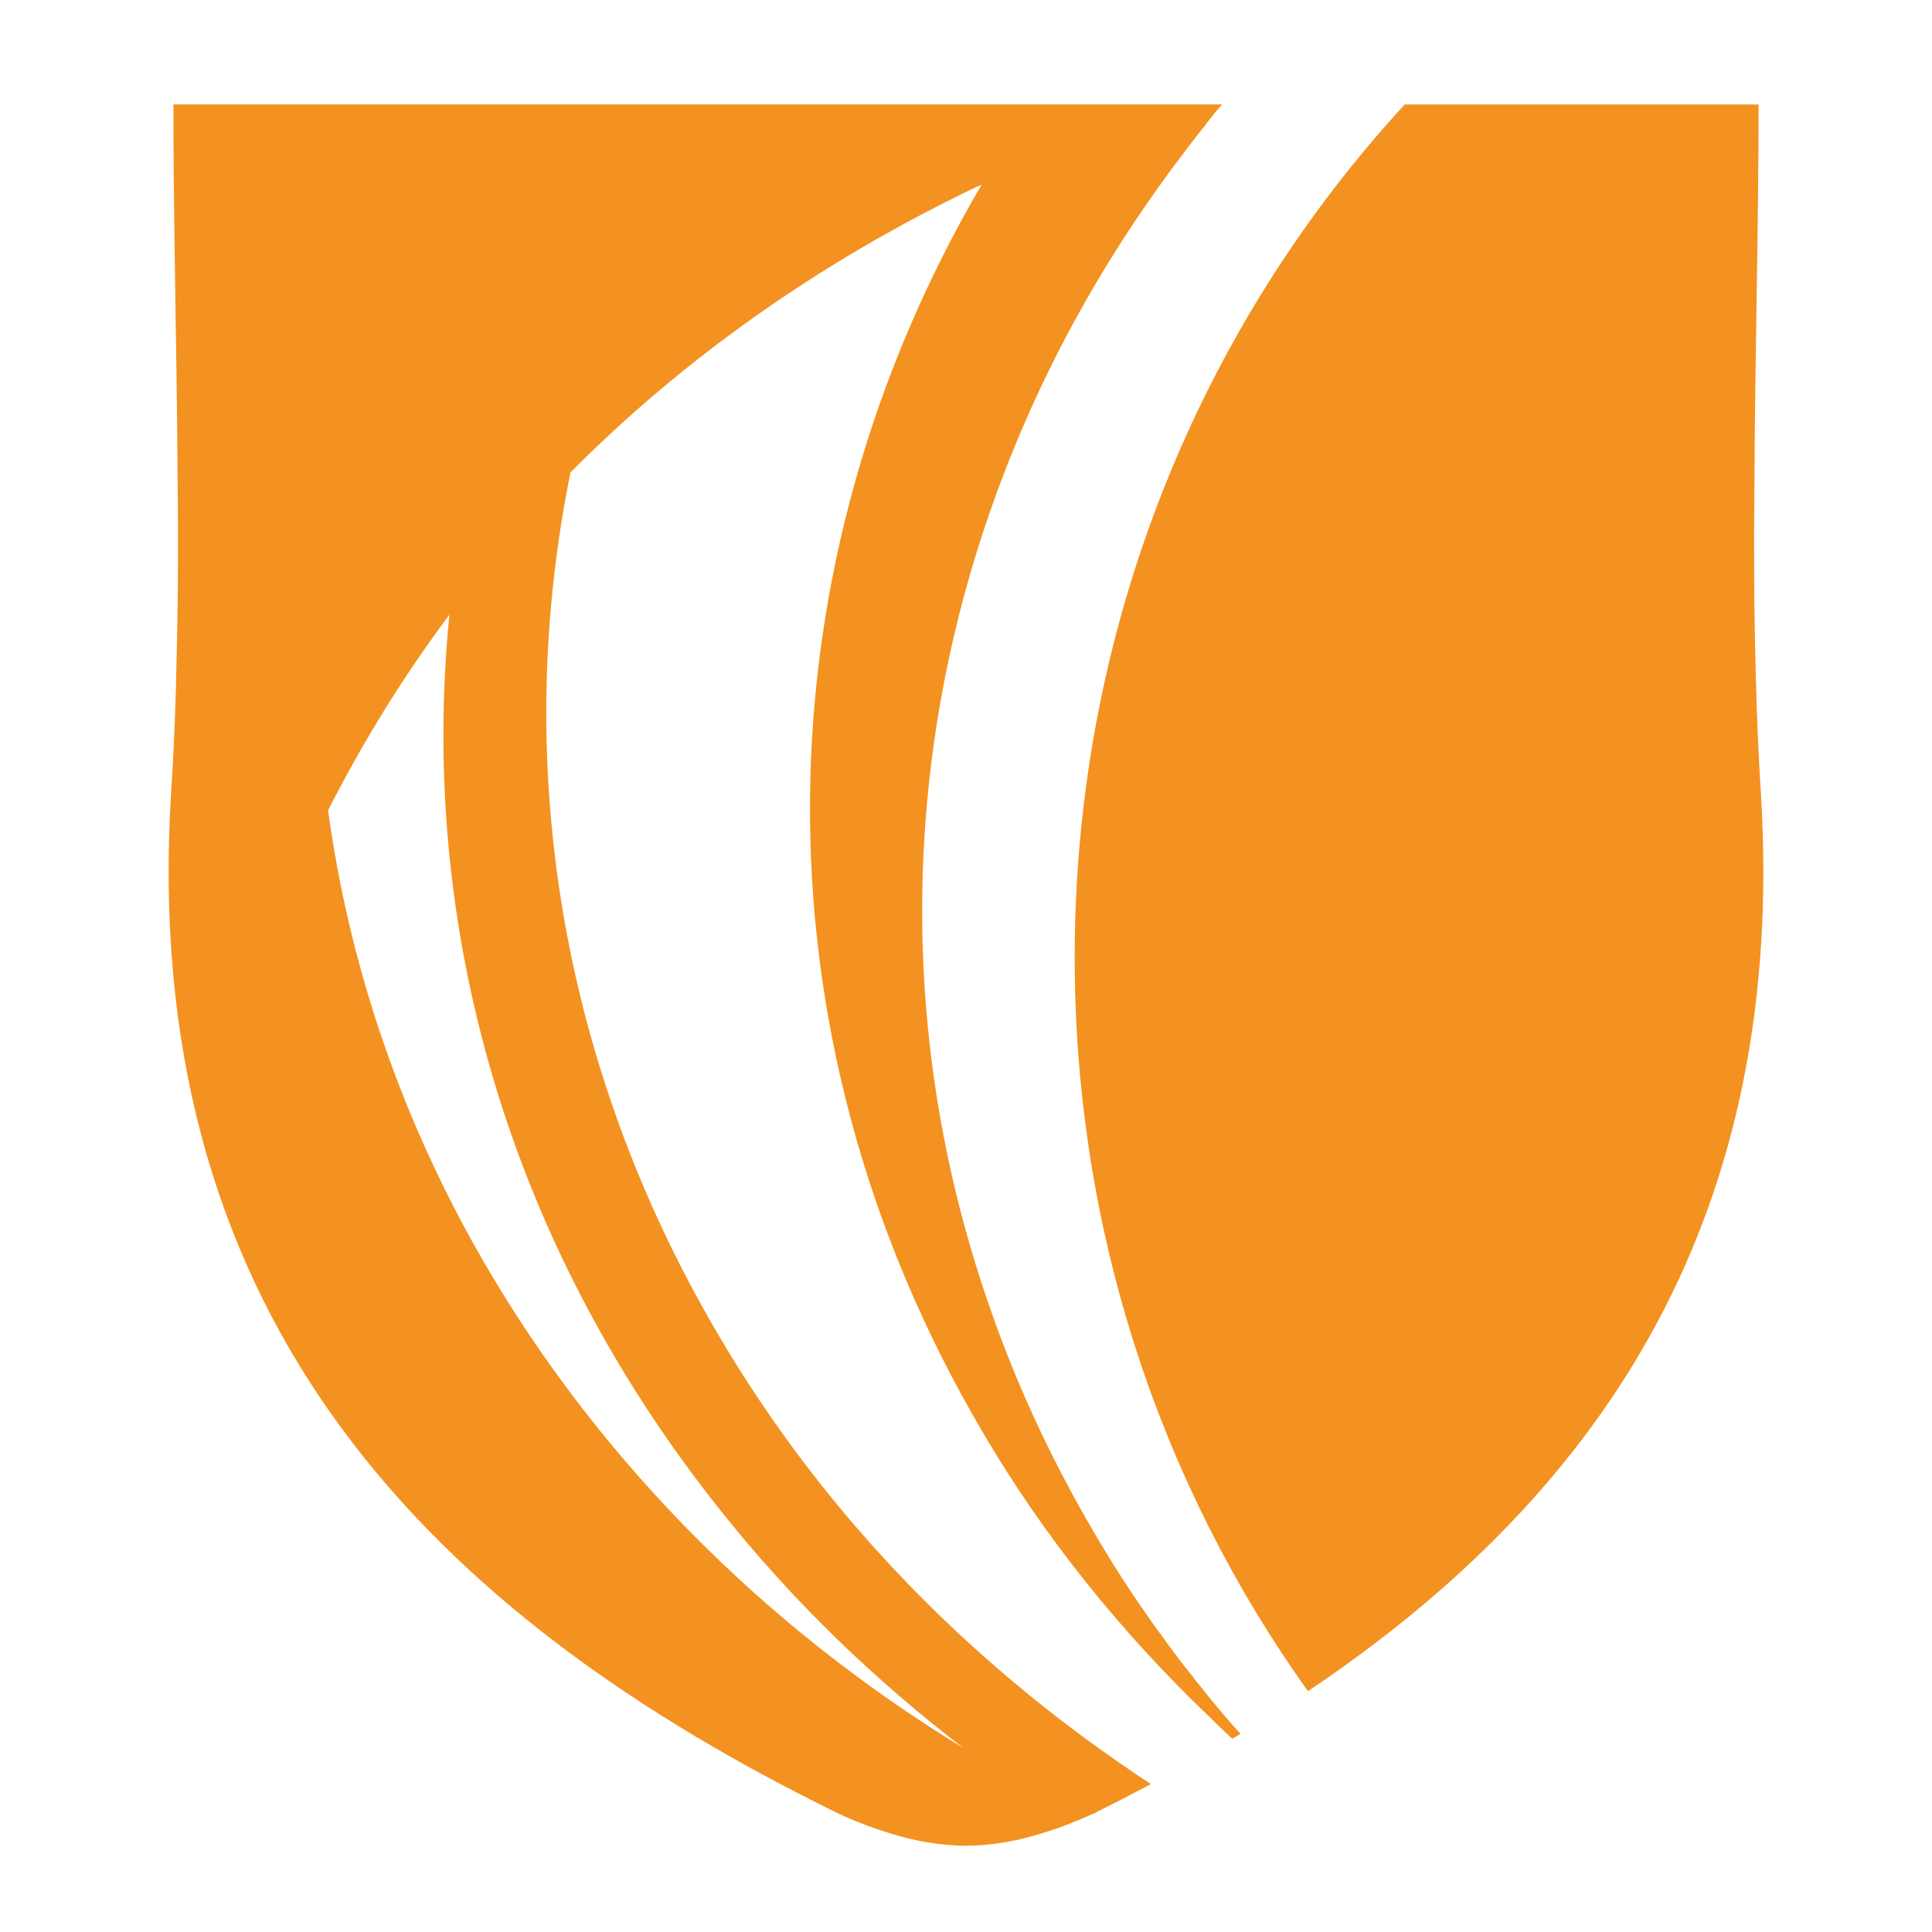 <svg xmlns="http://www.w3.org/2000/svg" id="Capa_1" data-name="Capa 1" viewBox="0 0 500 500"><defs><style>      .cls-1 {        fill: #f39220;      }    </style></defs><g id="Noria_academy" data-name="Noria academy"><g><path class="cls-1" d="M305.83,40.29c-.86,1.13-1.66,2.19-2.52,3.31,.8-1.13,1.66-2.25,2.45-3.31h.07Z"></path><path class="cls-1" d="M310.73,436.47c-.73-.86-1.46-1.66-2.05-2.58-1.52-1.86-3.05-3.78-4.44-5.7-1.13-1.46-2.25-2.98-3.31-4.51-1.46-1.92-2.85-3.91-4.24-5.9-4.77-6.83-9.28-13.85-13.52-21.14-10.4-17.69-18.89-35.78-25.58-54.2-.07-.27-.13-.53-.27-.8-36.58-101.18-18.16-210.12,44.46-295.93,.53-.73,1.06-1.46,1.52-2.12,.8-1.13,1.66-2.25,2.45-3.31h.07c1.92-2.58,3.84-5.1,5.9-7.62,1.39-1.92,2.92-3.78,4.57-5.63H44.88c0,31.34,.86,62.68,1.06,94.03v.07c.2,15.84,.2,31.67-.2,47.51-.2,12.19-.66,24.38-1.46,36.51-8.08,130.74,60.83,208.86,170.29,263,1.26,.66,2.58,1.26,3.84,1.86,3.84,1.72,7.62,3.11,11.26,4.24,6.96,2.25,13.72,3.38,20.34,3.44,6.63-.07,13.32-1.19,20.28-3.44,4.17-1.26,8.35-2.92,12.72-4.9,.07,0,.13,0,.2-.07,.73-.4,1.46-.8,2.19-1.13,4.24-2.12,8.35-4.24,12.46-6.43-45.19-29.62-83.95-68.58-111.92-116.22-41.88-71.17-53.21-149.62-38.3-223.24,28.82-29.02,63.55-53.87,103.83-73.29,.8-.4,1.72-.79,2.58-1.19-57.12,97.47-61.36,218,.13,322.63,16.1,27.5,35.98,52.02,58.44,73.55,2.05,2.05,4.17,4.04,6.29,6.03,.73-.4,1.46-.86,2.12-1.26-3.58-3.98-7.02-8.08-10.34-12.26Zm-124.18-45.46c18.49,23.26,39.69,43.67,62.82,61.42-36.05-22-68.45-50.03-95.42-83.82-38.83-48.64-61.43-103.3-69.05-158.9,8.95-17.56,19.35-34.52,31.41-50.62-7.95,79.65,14.45,162.01,70.24,231.92Z"></path><path class="cls-1" d="M305.83,40.29c-.86,1.13-1.66,2.19-2.52,3.31,.8-1.13,1.66-2.25,2.45-3.31h.07Z"></path><path class="cls-1" d="M338.49,437.67c-37.97-53.14-60.36-118.81-60.36-189.84,0-85.54,32.47-163.27,85.41-220.79h91.58c0,32.47-.93,64.94-1.06,97.41-.2,16.63-.13,33.26,.33,49.83,.26,10.34,.66,20.61,1.32,30.88,6.69,108.07-39.23,180.17-117.22,232.52Z"></path></g></g></svg>